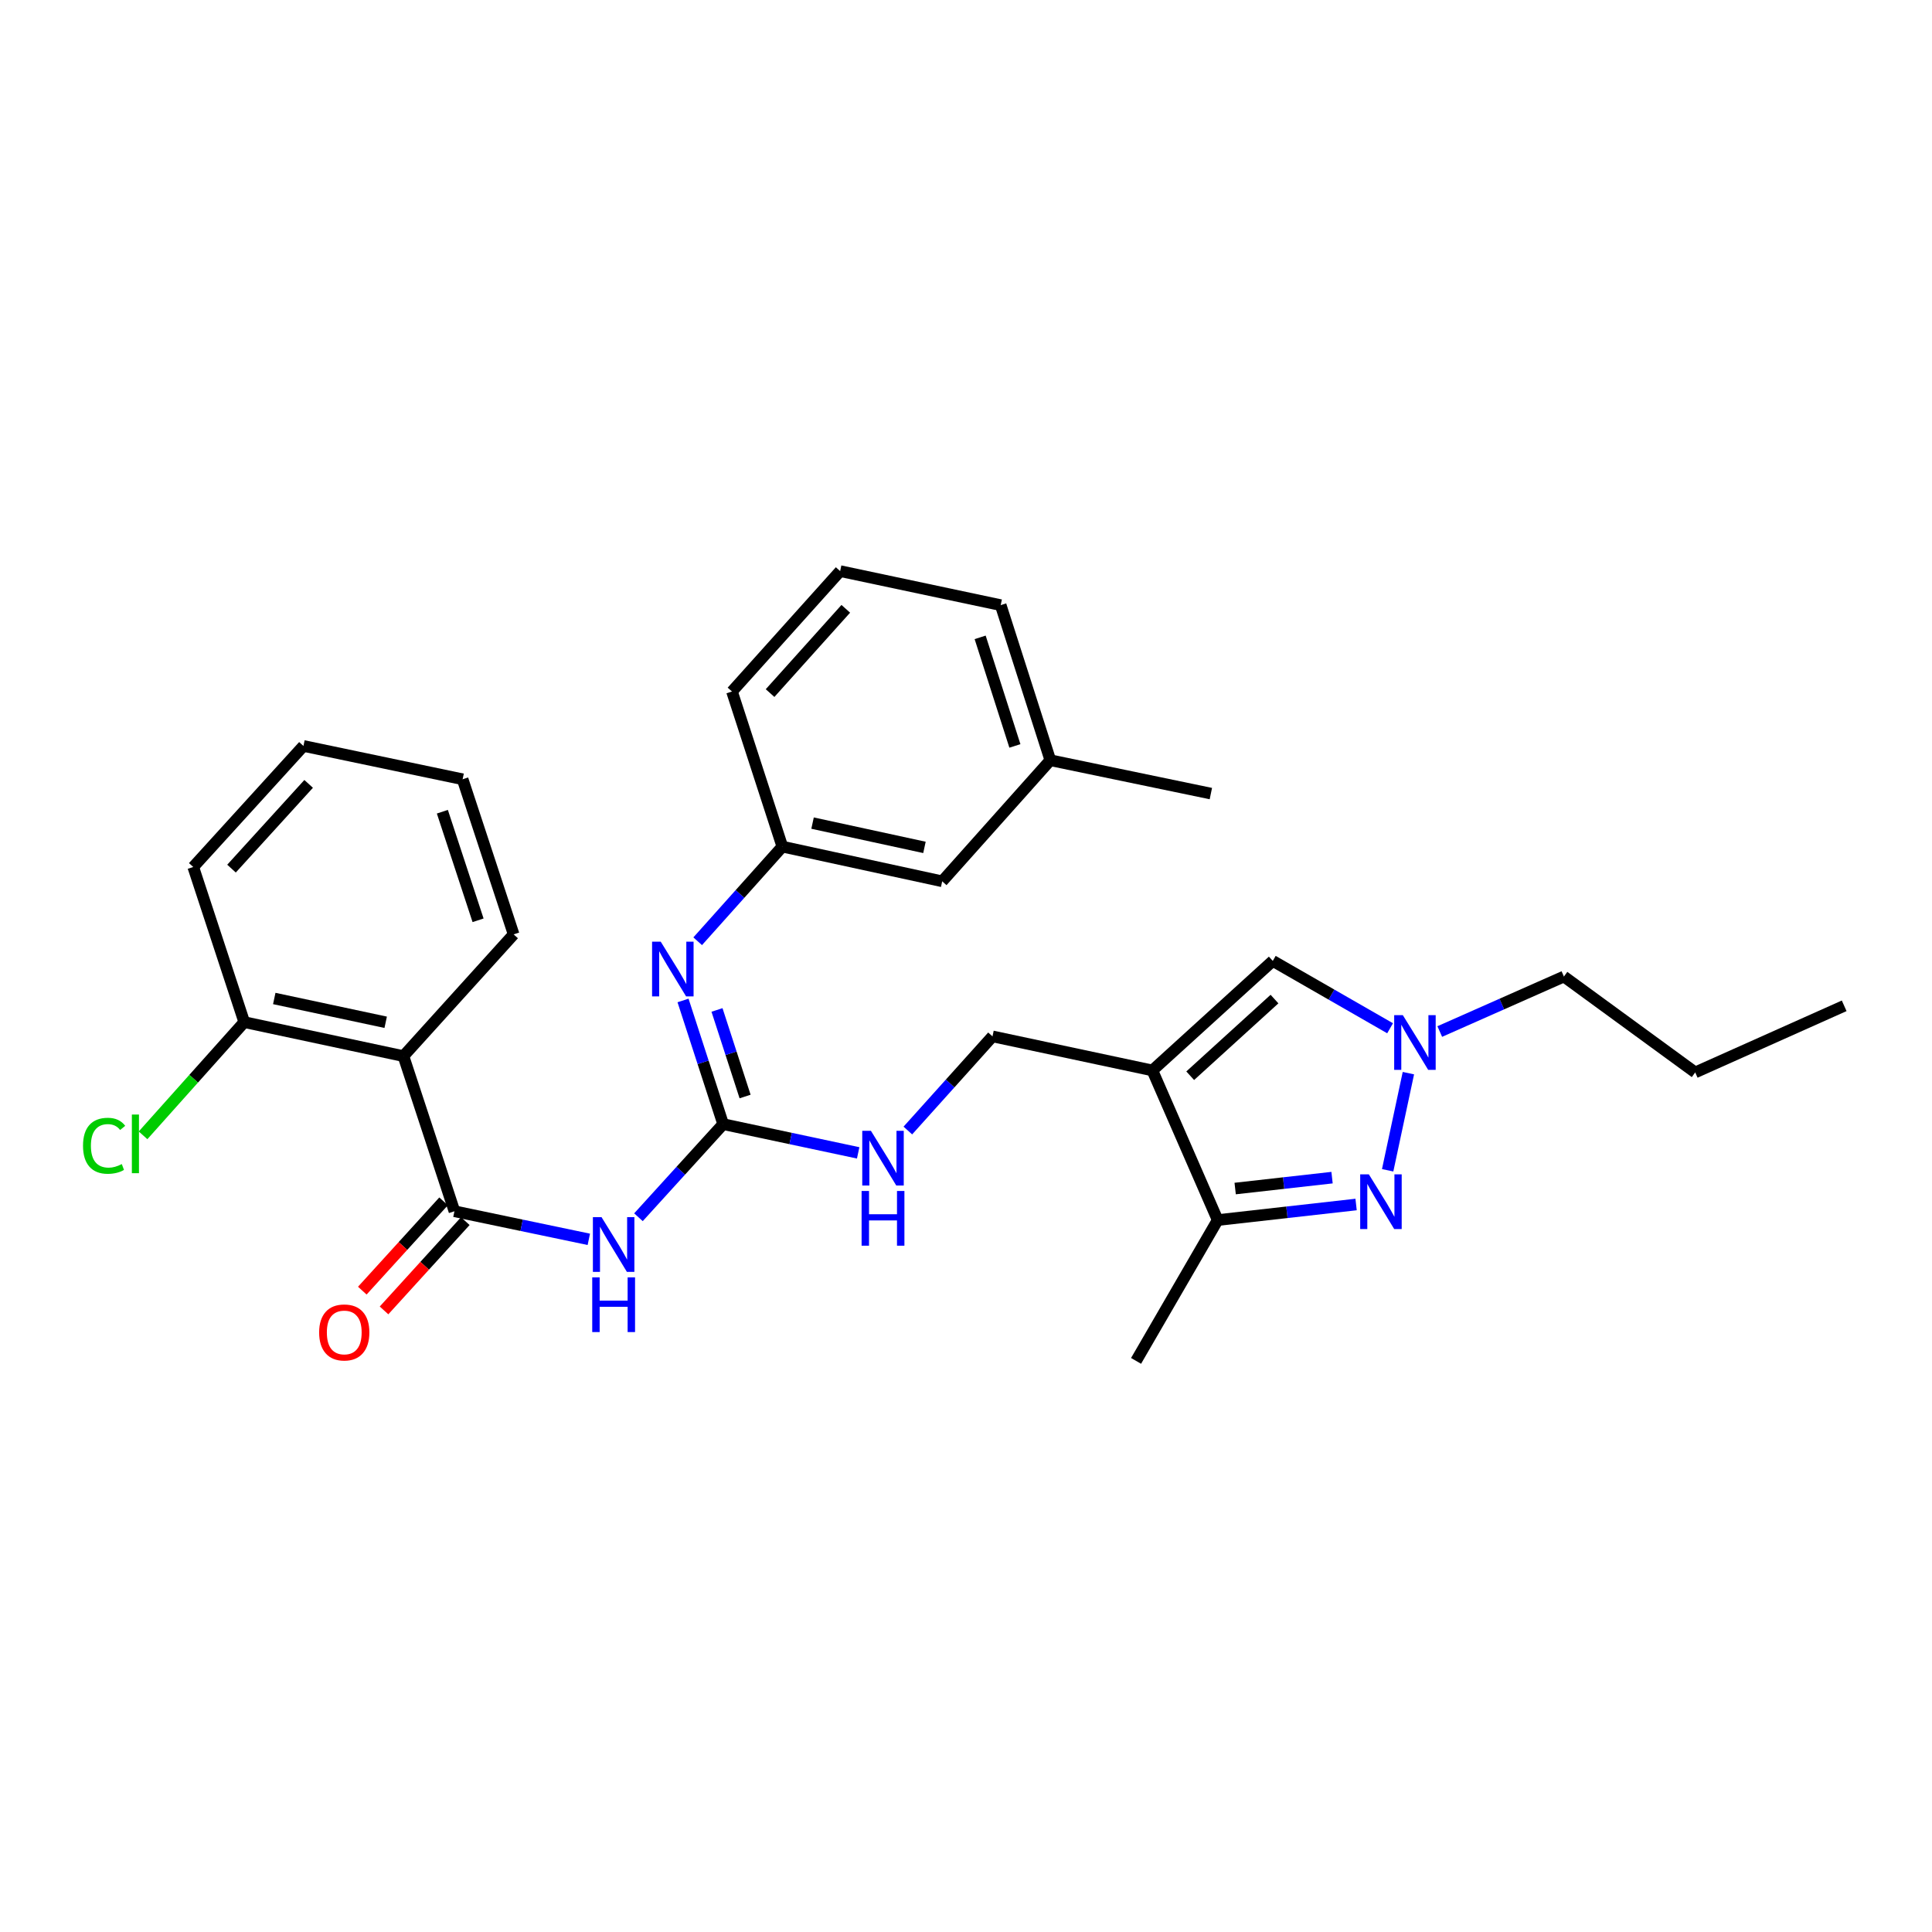 <?xml version='1.0' encoding='iso-8859-1'?>
<svg version='1.1' baseProfile='full'
              xmlns='http://www.w3.org/2000/svg'
                      xmlns:rdkit='http://www.rdkit.org/xml'
                      xmlns:xlink='http://www.w3.org/1999/xlink'
                  xml:space='preserve'
width='1000px' height='1000px' viewBox='0 0 1000 1000'>
<!-- END OF HEADER -->
<rect style='opacity:1.0;fill:#FFFFFF;stroke:none' width='1000' height='1000' x='0' y='0'> </rect>
<path class='bond-6' d='M 596.466,554.051 L 630.273,631.507' style='fill:none;fill-rule:evenodd;stroke:#000000;stroke-width:6px;stroke-linecap:butt;stroke-linejoin:miter;stroke-opacity:1' />
<path class='bond-7' d='M 596.466,554.051 L 658.79,497.364' style='fill:none;fill-rule:evenodd;stroke:#000000;stroke-width:6px;stroke-linecap:butt;stroke-linejoin:miter;stroke-opacity:1' />
<path class='bond-7' d='M 616.049,556.799 L 659.675,517.118' style='fill:none;fill-rule:evenodd;stroke:#000000;stroke-width:6px;stroke-linecap:butt;stroke-linejoin:miter;stroke-opacity:1' />
<path class='bond-10' d='M 596.466,554.051 L 513.713,536.426' style='fill:none;fill-rule:evenodd;stroke:#000000;stroke-width:6px;stroke-linecap:butt;stroke-linejoin:miter;stroke-opacity:1' />
<path class='bond-0' d='M 701.91,623.449 L 666.091,627.478' style='fill:none;fill-rule:evenodd;stroke:#0000FF;stroke-width:6px;stroke-linecap:butt;stroke-linejoin:miter;stroke-opacity:1' />
<path class='bond-0' d='M 666.091,627.478 L 630.273,631.507' style='fill:none;fill-rule:evenodd;stroke:#000000;stroke-width:6px;stroke-linecap:butt;stroke-linejoin:miter;stroke-opacity:1' />
<path class='bond-0' d='M 689.464,609.544 L 664.391,612.364' style='fill:none;fill-rule:evenodd;stroke:#0000FF;stroke-width:6px;stroke-linecap:butt;stroke-linejoin:miter;stroke-opacity:1' />
<path class='bond-0' d='M 664.391,612.364 L 639.318,615.185' style='fill:none;fill-rule:evenodd;stroke:#000000;stroke-width:6px;stroke-linecap:butt;stroke-linejoin:miter;stroke-opacity:1' />
<path class='bond-29' d='M 718.249,605.735 L 728.983,555.461' style='fill:none;fill-rule:evenodd;stroke:#0000FF;stroke-width:6px;stroke-linecap:butt;stroke-linejoin:miter;stroke-opacity:1' />
<path class='bond-1' d='M 235.219,626.936 L 269.996,634.207' style='fill:none;fill-rule:evenodd;stroke:#000000;stroke-width:6px;stroke-linecap:butt;stroke-linejoin:miter;stroke-opacity:1' />
<path class='bond-1' d='M 269.996,634.207 L 304.773,641.479' style='fill:none;fill-rule:evenodd;stroke:#0000FF;stroke-width:6px;stroke-linecap:butt;stroke-linejoin:miter;stroke-opacity:1' />
<path class='bond-5' d='M 235.219,626.936 L 208.814,546.641' style='fill:none;fill-rule:evenodd;stroke:#000000;stroke-width:6px;stroke-linecap:butt;stroke-linejoin:miter;stroke-opacity:1' />
<path class='bond-12' d='M 229.595,621.817 L 208.561,644.924' style='fill:none;fill-rule:evenodd;stroke:#000000;stroke-width:6px;stroke-linecap:butt;stroke-linejoin:miter;stroke-opacity:1' />
<path class='bond-12' d='M 208.561,644.924 L 187.526,668.031' style='fill:none;fill-rule:evenodd;stroke:#FF0000;stroke-width:6px;stroke-linecap:butt;stroke-linejoin:miter;stroke-opacity:1' />
<path class='bond-12' d='M 240.842,632.055 L 219.807,655.162' style='fill:none;fill-rule:evenodd;stroke:#000000;stroke-width:6px;stroke-linecap:butt;stroke-linejoin:miter;stroke-opacity:1' />
<path class='bond-12' d='M 219.807,655.162 L 198.773,678.27' style='fill:none;fill-rule:evenodd;stroke:#FF0000;stroke-width:6px;stroke-linecap:butt;stroke-linejoin:miter;stroke-opacity:1' />
<path class='bond-2' d='M 330.464,630.043 L 352.385,605.946' style='fill:none;fill-rule:evenodd;stroke:#0000FF;stroke-width:6px;stroke-linecap:butt;stroke-linejoin:miter;stroke-opacity:1' />
<path class='bond-2' d='M 352.385,605.946 L 374.305,581.85' style='fill:none;fill-rule:evenodd;stroke:#000000;stroke-width:6px;stroke-linecap:butt;stroke-linejoin:miter;stroke-opacity:1' />
<path class='bond-3' d='M 374.305,581.85 L 409.246,589.286' style='fill:none;fill-rule:evenodd;stroke:#000000;stroke-width:6px;stroke-linecap:butt;stroke-linejoin:miter;stroke-opacity:1' />
<path class='bond-3' d='M 409.246,589.286 L 444.187,596.723' style='fill:none;fill-rule:evenodd;stroke:#0000FF;stroke-width:6px;stroke-linecap:butt;stroke-linejoin:miter;stroke-opacity:1' />
<path class='bond-8' d='M 374.305,581.85 L 363.92,549.846' style='fill:none;fill-rule:evenodd;stroke:#000000;stroke-width:6px;stroke-linecap:butt;stroke-linejoin:miter;stroke-opacity:1' />
<path class='bond-8' d='M 363.92,549.846 L 353.535,517.842' style='fill:none;fill-rule:evenodd;stroke:#0000FF;stroke-width:6px;stroke-linecap:butt;stroke-linejoin:miter;stroke-opacity:1' />
<path class='bond-8' d='M 385.656,567.554 L 378.387,545.151' style='fill:none;fill-rule:evenodd;stroke:#000000;stroke-width:6px;stroke-linecap:butt;stroke-linejoin:miter;stroke-opacity:1' />
<path class='bond-8' d='M 378.387,545.151 L 371.117,522.749' style='fill:none;fill-rule:evenodd;stroke:#0000FF;stroke-width:6px;stroke-linecap:butt;stroke-linejoin:miter;stroke-opacity:1' />
<path class='bond-4' d='M 719.506,532.226 L 689.148,514.795' style='fill:none;fill-rule:evenodd;stroke:#0000FF;stroke-width:6px;stroke-linecap:butt;stroke-linejoin:miter;stroke-opacity:1' />
<path class='bond-4' d='M 689.148,514.795 L 658.79,497.364' style='fill:none;fill-rule:evenodd;stroke:#000000;stroke-width:6px;stroke-linecap:butt;stroke-linejoin:miter;stroke-opacity:1' />
<path class='bond-17' d='M 745.216,533.92 L 777.346,519.689' style='fill:none;fill-rule:evenodd;stroke:#0000FF;stroke-width:6px;stroke-linecap:butt;stroke-linejoin:miter;stroke-opacity:1' />
<path class='bond-17' d='M 777.346,519.689 L 809.477,505.458' style='fill:none;fill-rule:evenodd;stroke:#000000;stroke-width:6px;stroke-linecap:butt;stroke-linejoin:miter;stroke-opacity:1' />
<path class='bond-11' d='M 208.814,546.641 L 126.424,529.049' style='fill:none;fill-rule:evenodd;stroke:#000000;stroke-width:6px;stroke-linecap:butt;stroke-linejoin:miter;stroke-opacity:1' />
<path class='bond-11' d='M 199.632,529.128 L 141.958,516.814' style='fill:none;fill-rule:evenodd;stroke:#000000;stroke-width:6px;stroke-linecap:butt;stroke-linejoin:miter;stroke-opacity:1' />
<path class='bond-16' d='M 208.814,546.641 L 265.857,483.633' style='fill:none;fill-rule:evenodd;stroke:#000000;stroke-width:6px;stroke-linecap:butt;stroke-linejoin:miter;stroke-opacity:1' />
<path class='bond-19' d='M 630.273,631.507 L 588.025,704.392' style='fill:none;fill-rule:evenodd;stroke:#000000;stroke-width:6px;stroke-linecap:butt;stroke-linejoin:miter;stroke-opacity:1' />
<path class='bond-13' d='M 361.121,487.191 L 383.032,462.7' style='fill:none;fill-rule:evenodd;stroke:#0000FF;stroke-width:6px;stroke-linecap:butt;stroke-linejoin:miter;stroke-opacity:1' />
<path class='bond-13' d='M 383.032,462.7 L 404.943,438.209' style='fill:none;fill-rule:evenodd;stroke:#000000;stroke-width:6px;stroke-linecap:butt;stroke-linejoin:miter;stroke-opacity:1' />
<path class='bond-9' d='M 469.901,585.156 L 491.807,560.791' style='fill:none;fill-rule:evenodd;stroke:#0000FF;stroke-width:6px;stroke-linecap:butt;stroke-linejoin:miter;stroke-opacity:1' />
<path class='bond-9' d='M 491.807,560.791 L 513.713,536.426' style='fill:none;fill-rule:evenodd;stroke:#000000;stroke-width:6px;stroke-linecap:butt;stroke-linejoin:miter;stroke-opacity:1' />
<path class='bond-15' d='M 126.424,529.049 L 100.234,558.346' style='fill:none;fill-rule:evenodd;stroke:#000000;stroke-width:6px;stroke-linecap:butt;stroke-linejoin:miter;stroke-opacity:1' />
<path class='bond-15' d='M 100.234,558.346 L 74.045,587.643' style='fill:none;fill-rule:evenodd;stroke:#00CC00;stroke-width:6px;stroke-linecap:butt;stroke-linejoin:miter;stroke-opacity:1' />
<path class='bond-22' d='M 126.424,529.049 L 100.028,448.754' style='fill:none;fill-rule:evenodd;stroke:#000000;stroke-width:6px;stroke-linecap:butt;stroke-linejoin:miter;stroke-opacity:1' />
<path class='bond-14' d='M 404.943,438.209 L 487.68,456.164' style='fill:none;fill-rule:evenodd;stroke:#000000;stroke-width:6px;stroke-linecap:butt;stroke-linejoin:miter;stroke-opacity:1' />
<path class='bond-14' d='M 420.579,426.039 L 478.495,438.608' style='fill:none;fill-rule:evenodd;stroke:#000000;stroke-width:6px;stroke-linecap:butt;stroke-linejoin:miter;stroke-opacity:1' />
<path class='bond-21' d='M 404.943,438.209 L 378.876,357.923' style='fill:none;fill-rule:evenodd;stroke:#000000;stroke-width:6px;stroke-linecap:butt;stroke-linejoin:miter;stroke-opacity:1' />
<path class='bond-18' d='M 487.68,456.164 L 543.649,393.495' style='fill:none;fill-rule:evenodd;stroke:#000000;stroke-width:6px;stroke-linecap:butt;stroke-linejoin:miter;stroke-opacity:1' />
<path class='bond-26' d='M 265.857,483.633 L 239.452,403.347' style='fill:none;fill-rule:evenodd;stroke:#000000;stroke-width:6px;stroke-linecap:butt;stroke-linejoin:miter;stroke-opacity:1' />
<path class='bond-26' d='M 247.448,476.342 L 228.965,420.141' style='fill:none;fill-rule:evenodd;stroke:#000000;stroke-width:6px;stroke-linecap:butt;stroke-linejoin:miter;stroke-opacity:1' />
<path class='bond-25' d='M 809.477,505.458 L 877.436,555.082' style='fill:none;fill-rule:evenodd;stroke:#000000;stroke-width:6px;stroke-linecap:butt;stroke-linejoin:miter;stroke-opacity:1' />
<path class='bond-24' d='M 543.649,393.495 L 626.741,410.757' style='fill:none;fill-rule:evenodd;stroke:#000000;stroke-width:6px;stroke-linecap:butt;stroke-linejoin:miter;stroke-opacity:1' />
<path class='bond-30' d='M 543.649,393.495 L 517.954,313.217' style='fill:none;fill-rule:evenodd;stroke:#000000;stroke-width:6px;stroke-linecap:butt;stroke-linejoin:miter;stroke-opacity:1' />
<path class='bond-30' d='M 525.31,386.089 L 507.323,329.895' style='fill:none;fill-rule:evenodd;stroke:#000000;stroke-width:6px;stroke-linecap:butt;stroke-linejoin:miter;stroke-opacity:1' />
<path class='bond-20' d='M 434.862,295.608 L 378.876,357.923' style='fill:none;fill-rule:evenodd;stroke:#000000;stroke-width:6px;stroke-linecap:butt;stroke-linejoin:miter;stroke-opacity:1' />
<path class='bond-20' d='M 437.778,315.12 L 398.588,358.74' style='fill:none;fill-rule:evenodd;stroke:#000000;stroke-width:6px;stroke-linecap:butt;stroke-linejoin:miter;stroke-opacity:1' />
<path class='bond-23' d='M 434.862,295.608 L 517.954,313.217' style='fill:none;fill-rule:evenodd;stroke:#000000;stroke-width:6px;stroke-linecap:butt;stroke-linejoin:miter;stroke-opacity:1' />
<path class='bond-31' d='M 100.028,448.754 L 157.062,386.101' style='fill:none;fill-rule:evenodd;stroke:#000000;stroke-width:6px;stroke-linecap:butt;stroke-linejoin:miter;stroke-opacity:1' />
<path class='bond-31' d='M 119.83,449.594 L 159.753,405.738' style='fill:none;fill-rule:evenodd;stroke:#000000;stroke-width:6px;stroke-linecap:butt;stroke-linejoin:miter;stroke-opacity:1' />
<path class='bond-27' d='M 877.436,555.082 L 954.545,520.608' style='fill:none;fill-rule:evenodd;stroke:#000000;stroke-width:6px;stroke-linecap:butt;stroke-linejoin:miter;stroke-opacity:1' />
<path class='bond-28' d='M 239.452,403.347 L 157.062,386.101' style='fill:none;fill-rule:evenodd;stroke:#000000;stroke-width:6px;stroke-linecap:butt;stroke-linejoin:miter;stroke-opacity:1' />
<path  class='atom-1' d='M 708.516 607.842
L 717.796 622.842
Q 718.716 624.322, 720.196 627.002
Q 721.676 629.682, 721.756 629.842
L 721.756 607.842
L 725.516 607.842
L 725.516 636.162
L 721.636 636.162
L 711.676 619.762
Q 710.516 617.842, 709.276 615.642
Q 708.076 613.442, 707.716 612.762
L 707.716 636.162
L 704.036 636.162
L 704.036 607.842
L 708.516 607.842
' fill='#0000FF'/>
<path  class='atom-3' d='M 311.358 630.004
L 320.638 645.004
Q 321.558 646.484, 323.038 649.164
Q 324.518 651.844, 324.598 652.004
L 324.598 630.004
L 328.358 630.004
L 328.358 658.324
L 324.478 658.324
L 314.518 641.924
Q 313.358 640.004, 312.118 637.804
Q 310.918 635.604, 310.558 634.924
L 310.558 658.324
L 306.878 658.324
L 306.878 630.004
L 311.358 630.004
' fill='#0000FF'/>
<path  class='atom-3' d='M 306.538 661.156
L 310.378 661.156
L 310.378 673.196
L 324.858 673.196
L 324.858 661.156
L 328.698 661.156
L 328.698 689.476
L 324.858 689.476
L 324.858 676.396
L 310.378 676.396
L 310.378 689.476
L 306.538 689.476
L 306.538 661.156
' fill='#0000FF'/>
<path  class='atom-5' d='M 726.107 525.451
L 735.387 540.451
Q 736.307 541.931, 737.787 544.611
Q 739.267 547.291, 739.347 547.451
L 739.347 525.451
L 743.107 525.451
L 743.107 553.771
L 739.227 553.771
L 729.267 537.371
Q 728.107 535.451, 726.867 533.251
Q 725.667 531.051, 725.307 530.371
L 725.307 553.771
L 721.627 553.771
L 721.627 525.451
L 726.107 525.451
' fill='#0000FF'/>
<path  class='atom-9' d='M 341.996 487.412
L 351.276 502.412
Q 352.196 503.892, 353.676 506.572
Q 355.156 509.252, 355.236 509.412
L 355.236 487.412
L 358.996 487.412
L 358.996 515.732
L 355.116 515.732
L 345.156 499.332
Q 343.996 497.412, 342.756 495.212
Q 341.556 493.012, 341.196 492.332
L 341.196 515.732
L 337.516 515.732
L 337.516 487.412
L 341.996 487.412
' fill='#0000FF'/>
<path  class='atom-10' d='M 450.782 585.298
L 460.062 600.298
Q 460.982 601.778, 462.462 604.458
Q 463.942 607.138, 464.022 607.298
L 464.022 585.298
L 467.782 585.298
L 467.782 613.618
L 463.902 613.618
L 453.942 597.218
Q 452.782 595.298, 451.542 593.098
Q 450.342 590.898, 449.982 590.218
L 449.982 613.618
L 446.302 613.618
L 446.302 585.298
L 450.782 585.298
' fill='#0000FF'/>
<path  class='atom-10' d='M 445.962 616.45
L 449.802 616.45
L 449.802 628.49
L 464.282 628.49
L 464.282 616.45
L 468.122 616.45
L 468.122 644.77
L 464.282 644.77
L 464.282 631.69
L 449.802 631.69
L 449.802 644.77
L 445.962 644.77
L 445.962 616.45
' fill='#0000FF'/>
<path  class='atom-13' d='M 165.185 689.669
Q 165.185 682.869, 168.545 679.069
Q 171.905 675.269, 178.185 675.269
Q 184.465 675.269, 187.825 679.069
Q 191.185 682.869, 191.185 689.669
Q 191.185 696.549, 187.785 700.469
Q 184.385 704.349, 178.185 704.349
Q 171.945 704.349, 168.545 700.469
Q 165.185 696.589, 165.185 689.669
M 178.185 701.149
Q 182.505 701.149, 184.825 698.269
Q 187.185 695.349, 187.185 689.669
Q 187.185 684.109, 184.825 681.309
Q 182.505 678.469, 178.185 678.469
Q 173.865 678.469, 171.505 681.269
Q 169.185 684.069, 169.185 689.669
Q 169.185 695.389, 171.505 698.269
Q 173.865 701.149, 178.185 701.149
' fill='#FF0000'/>
<path  class='atom-16' d='M 42.971 593.045
Q 42.971 586.005, 46.251 582.325
Q 49.571 578.605, 55.851 578.605
Q 61.691 578.605, 64.811 582.725
L 62.171 584.885
Q 59.891 581.885, 55.851 581.885
Q 51.571 581.885, 49.291 584.765
Q 47.051 587.605, 47.051 593.045
Q 47.051 598.645, 49.371 601.525
Q 51.731 604.405, 56.291 604.405
Q 59.411 604.405, 63.051 602.525
L 64.171 605.525
Q 62.691 606.485, 60.451 607.045
Q 58.211 607.605, 55.731 607.605
Q 49.571 607.605, 46.251 603.845
Q 42.971 600.085, 42.971 593.045
' fill='#00CC00'/>
<path  class='atom-16' d='M 68.251 576.885
L 71.931 576.885
L 71.931 607.245
L 68.251 607.245
L 68.251 576.885
' fill='#00CC00'/>
</svg>
